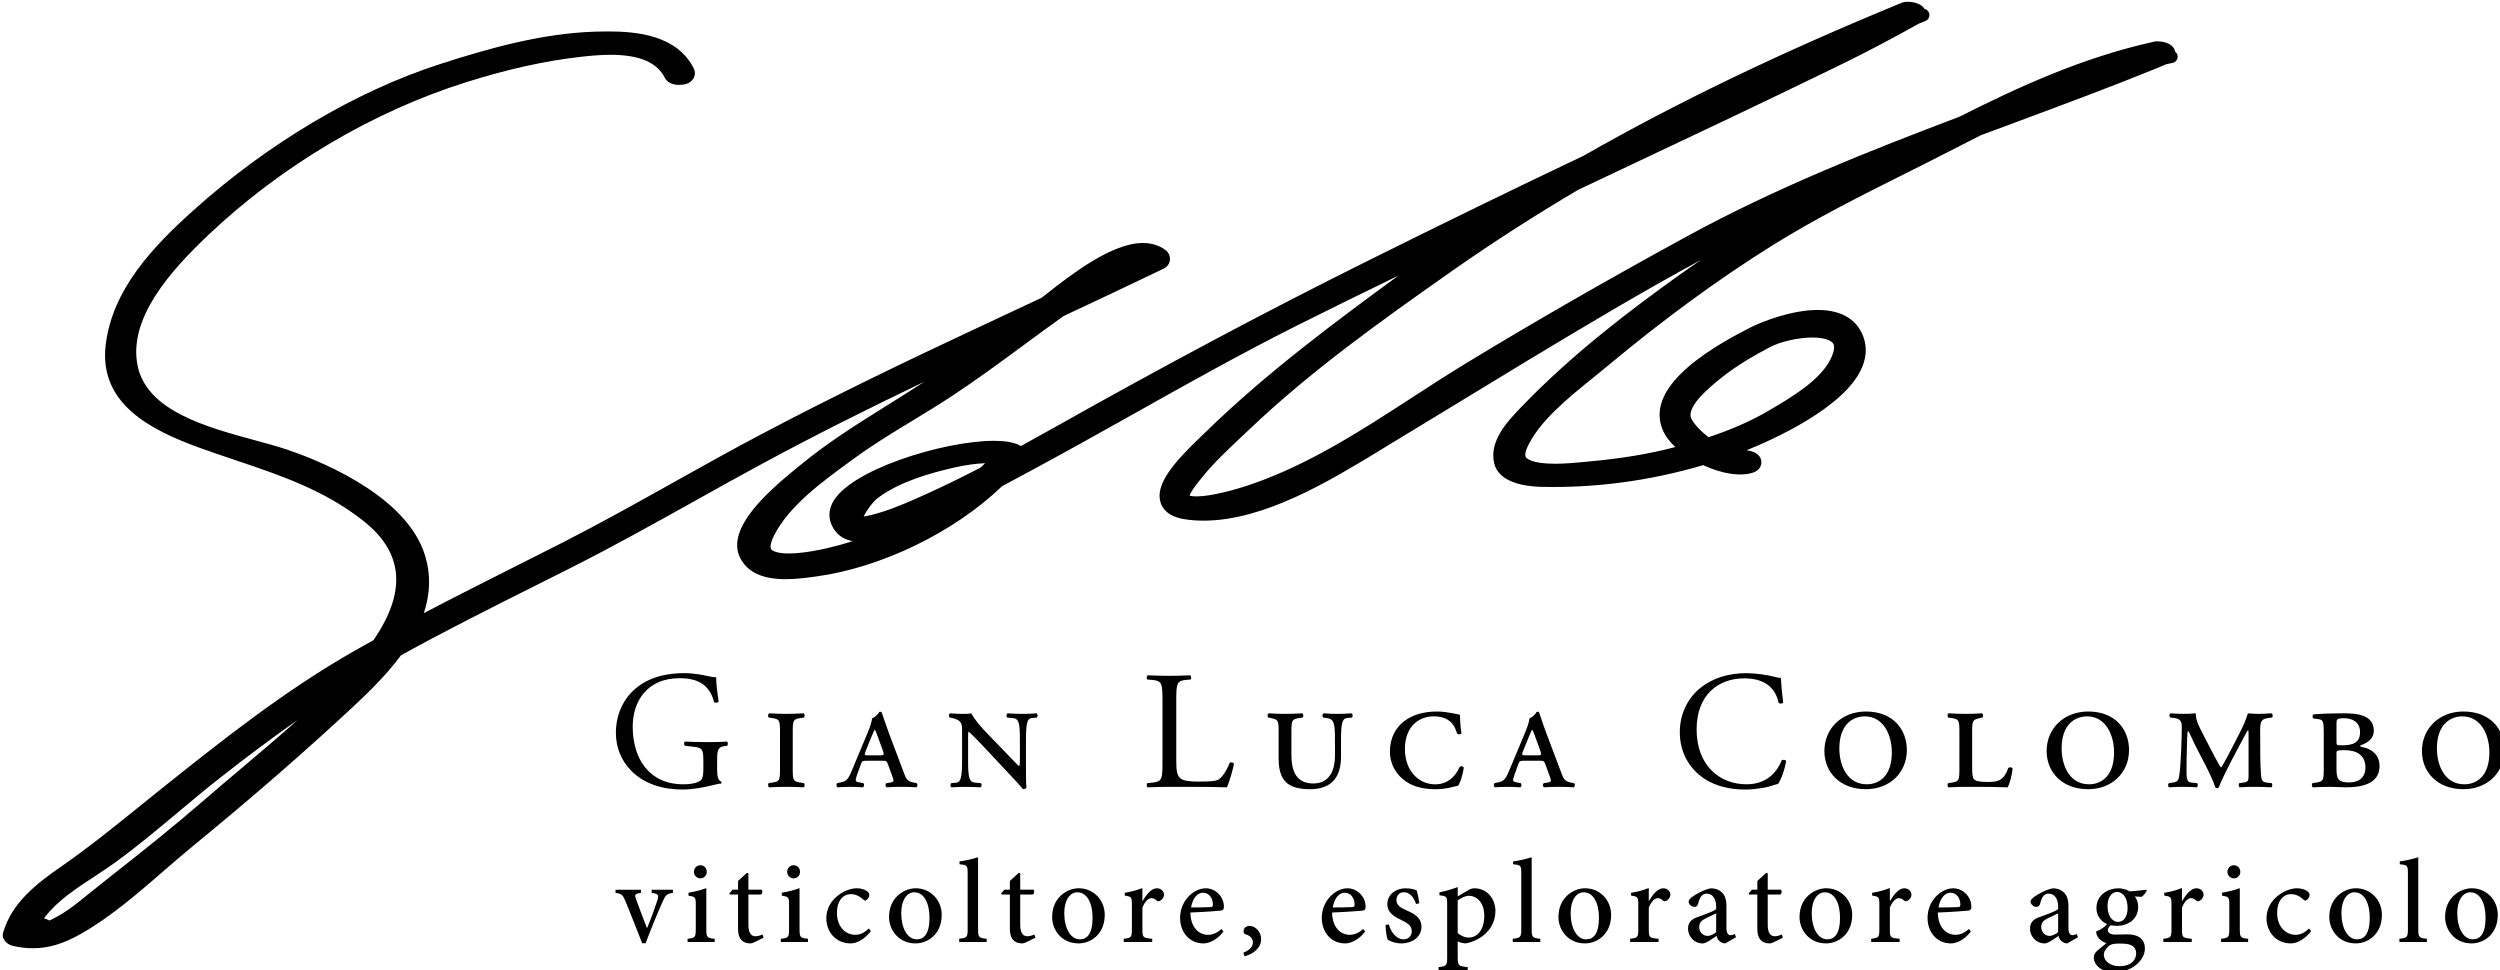 <?xml version="1.0" encoding="UTF-8" standalone="no"?>
<svg
   xmlns:dc="http://purl.org/dc/elements/1.1/"
   xmlns:cc="http://creativecommons.org/ns#"
   xmlns:rdf="http://www.w3.org/1999/02/22-rdf-syntax-ns#"
   xmlns:svg="http://www.w3.org/2000/svg"
   xmlns="http://www.w3.org/2000/svg"
   xmlns:sodipodi="http://sodipodi.sourceforge.net/DTD/sodipodi-0.dtd"
   xmlns:inkscape="http://www.inkscape.org/namespaces/inkscape"
   width="70.283mm"
   height="27.27mm"
   viewBox="0 0 70.283 27.27"
   version="1.1"
   id="svg1007"
   inkscape:version="1.0.1 (c497b03c, 2020-09-10)"
   sodipodi:docname="colombo-vino-def.svg">
  <defs
     id="defs1001" />
  <sodipodi:namedview
     id="base"
     pagecolor="#000000"
     bordercolor="#666666"
     borderopacity="1.0"
     inkscape:pageopacity="0.0"
     inkscape:pageshadow="2"
     inkscape:zoom="0.35"
     inkscape:cx="47.104253"
     inkscape:cy="131.53385"
     inkscape:document-units="mm"
     inkscape:current-layer="layer1"
     inkscape:document-rotation="0"
     showgrid="false"
     inkscape:window-width="1398"
     inkscape:window-height="943"
     inkscape:window-x="0"
     inkscape:window-y="23"
     inkscape:window-maximized="0" />
  <g
     inkscape:label="Livello 1"
     inkscape:groupmode="layer"
     id="layer1"
     transform="translate(-93.37,-113.365)">
    <g
       id="surface6127"
       transform="matrix(0.353,0,0,0.353,-29.247,33.506)">
      <path
         style="fill:#000000;fill-opacity:1;fill-rule:nonzero;stroke:none"
         d="m 404.469,287.527 c 0,0.535 0.082,0.859 0.324,0.949 0.039,0.043 0.039,0.121 -0.016,0.164 -0.16,0 -0.402,0.051 -0.656,0.121 -0.711,0.188 -1.676,0.348 -2.398,0.348 -1.594,0 -3.051,-0.445 -4.086,-1.488 -0.801,-0.805 -1.23,-1.859 -1.23,-3.039 0,-1.141 0.375,-2.293 1.207,-3.176 0.895,-0.938 2.223,-1.566 4.242,-1.566 0.766,0 1.477,0.148 1.703,0.199 0.254,0.055 0.668,0.148 0.832,0.121 0,0.445 0.078,1.141 0.199,1.941 -0.039,0.109 -0.281,0.121 -0.363,0.043 -0.375,-1.449 -1.379,-1.902 -2.746,-1.902 -2.598,0 -3.734,1.848 -3.734,3.855 0,2.574 1.324,4.594 4.02,4.594 0.828,0 1.324,-0.172 1.473,-0.402 0.066,-0.094 0.133,-0.332 0.133,-0.762 v -0.535 c 0,-1.125 -0.039,-1.207 -0.871,-1.301 l -0.59,-0.066 c -0.105,-0.055 -0.094,-0.293 0,-0.336 0.391,0.027 1.125,0.043 1.918,0.043 0.52,0 0.977,-0.016 1.418,-0.043 0.094,0.055 0.105,0.254 0.012,0.336 l -0.211,0.027 c -0.562,0.066 -0.578,0.441 -0.578,1.125 z m 0,0"
         id="path842" />
      <path
         style="fill:#000000;fill-opacity:1;fill-rule:nonzero;stroke:none"
         d="m 409.477,284.488 c 0,-0.926 -0.055,-0.98 -0.633,-1.074 l -0.254,-0.039 c -0.094,-0.066 -0.078,-0.293 0.027,-0.336 0.523,0.027 0.938,0.043 1.367,0.043 0.43,0 0.844,-0.016 1.367,-0.043 0.105,0.043 0.117,0.27 0.027,0.336 l -0.258,0.039 c -0.574,0.094 -0.629,0.148 -0.629,1.074 v 3 c 0,0.922 0.055,0.977 0.629,1.07 l 0.258,0.039 c 0.09,0.066 0.078,0.297 -0.027,0.336 -0.512,-0.027 -0.953,-0.039 -1.367,-0.039 -0.43,0 -0.844,0.012 -1.367,0.039 -0.105,-0.039 -0.121,-0.27 -0.027,-0.336 l 0.254,-0.039 c 0.578,-0.094 0.633,-0.148 0.633,-1.07 z m 0,0"
         id="path844" />
      <path
         style="fill:#000000;fill-opacity:1;fill-rule:nonzero;stroke:none"
         d="m 417.414,286.387 c 0.348,0 0.391,-0.023 0.242,-0.414 l -0.414,-1.137 c -0.109,-0.309 -0.16,-0.414 -0.203,-0.484 h -0.027 c -0.039,0.055 -0.09,0.176 -0.211,0.457 L 416.316,286 c -0.148,0.363 -0.121,0.387 0.176,0.387 z m -1.055,0.43 c -0.309,0 -0.352,0.016 -0.457,0.32 l -0.309,0.859 c -0.148,0.43 -0.105,0.48 0.148,0.535 l 0.363,0.066 c 0.105,0.066 0.09,0.309 -0.043,0.336 -0.332,-0.027 -0.684,-0.039 -1.059,-0.039 -0.375,0 -0.695,0.023 -0.938,0.039 -0.117,-0.055 -0.117,-0.27 -0.027,-0.336 l 0.309,-0.066 c 0.414,-0.094 0.562,-0.242 0.832,-0.883 l 1.285,-3.082 c 0.227,-0.551 0.32,-0.871 0.348,-1.125 0.242,-0.094 0.496,-0.348 0.562,-0.508 0.109,-0.043 0.188,-0.016 0.215,0.066 0.055,0.133 0.27,0.832 0.574,1.648 l 1.207,3.199 c 0.16,0.441 0.281,0.617 0.762,0.711 l 0.215,0.039 c 0.121,0.066 0.094,0.309 -0.039,0.336 -0.348,-0.027 -0.656,-0.039 -1.113,-0.039 -0.48,0 -0.867,0.012 -1.203,0.039 -0.133,-0.039 -0.148,-0.281 -0.027,-0.336 l 0.27,-0.039 c 0.348,-0.055 0.332,-0.133 0.172,-0.547 l -0.32,-0.875 c -0.109,-0.305 -0.148,-0.32 -0.457,-0.32 z m 0,0"
         id="path846" />
      <path
         style="fill:#000000;fill-opacity:1;fill-rule:nonzero;stroke:none"
         d="m 428.582,285.145 c 0,-1.34 -0.082,-1.691 -0.574,-1.73 l -0.43,-0.039 c -0.094,-0.078 -0.082,-0.266 0.027,-0.336 0.496,0.027 0.805,0.043 1.191,0.043 0.391,0 0.684,-0.016 1.113,-0.043 0.105,0.07 0.105,0.27 0.012,0.336 l -0.402,0.039 c -0.348,0.039 -0.453,0.402 -0.453,1.73 v 2.25 c 0,0.266 0,1.352 0.039,1.555 -0.039,0.078 -0.16,0.145 -0.281,0.117 -0.148,-0.188 -0.414,-0.469 -1.246,-1.363 l -2.035,-2.172 c -0.512,-0.535 -0.855,-0.883 -1.031,-1.031 -0.055,0 -0.055,0.148 -0.055,0.562 v 1.77 c 0,1.336 0.082,1.688 0.574,1.727 l 0.43,0.039 c 0.109,0.082 0.082,0.27 -0.023,0.336 -0.496,-0.027 -0.805,-0.039 -1.195,-0.039 -0.387,0 -0.641,0.012 -1.109,0.039 -0.109,-0.055 -0.109,-0.27 -0.016,-0.336 l 0.402,-0.039 c 0.348,-0.039 0.457,-0.402 0.457,-1.727 v -2.398 c 0,-0.441 -0.016,-0.629 -0.281,-0.828 -0.109,-0.082 -0.363,-0.164 -0.496,-0.191 l -0.203,-0.039 c -0.094,-0.078 -0.094,-0.281 0.027,-0.336 0.512,0.043 0.871,0.043 1.152,0.043 0.188,0 0.375,-0.016 0.535,-0.043 0.27,0.512 0.766,1.086 1.312,1.648 l 1.262,1.301 c 0.293,0.293 1.07,1.137 1.215,1.246 0.082,-0.031 0.082,-0.215 0.082,-0.539 z m 0,0"
         id="path848" />
      <path
         style="fill:#000000;fill-opacity:1;fill-rule:nonzero;stroke:none"
         d="m 439.938,282.062 c 0,-1.406 -0.027,-1.621 -0.871,-1.688 l -0.336,-0.027 c -0.082,-0.051 -0.051,-0.293 0.027,-0.336 0.75,0.027 1.203,0.043 1.742,0.043 0.52,0 0.977,-0.016 1.645,-0.043 0.082,0.043 0.109,0.285 0.027,0.336 l -0.32,0.027 c -0.789,0.066 -0.816,0.281 -0.816,1.688 v 4.66 c 0,0.844 0.039,1.195 0.281,1.449 0.145,0.145 0.402,0.305 1.461,0.305 1.137,0 1.418,-0.051 1.633,-0.172 0.27,-0.16 0.613,-0.645 0.883,-1.328 0.082,-0.066 0.336,-0.012 0.336,0.082 0,0.148 -0.375,1.516 -0.562,1.875 -0.684,-0.027 -1.957,-0.039 -3.336,-0.039 H 440.5 c -0.562,0 -0.992,0.012 -1.742,0.039 -0.078,-0.039 -0.109,-0.254 -0.027,-0.336 l 0.402,-0.039 c 0.777,-0.082 0.805,-0.27 0.805,-1.676 z m 0,0"
         id="path850" />
      <path
         style="fill:#000000;fill-opacity:1;fill-rule:nonzero;stroke:none"
         d="m 449.188,284.488 c 0,-0.926 -0.062,-0.953 -0.629,-1.074 l -0.188,-0.039 c -0.094,-0.066 -0.078,-0.293 0.027,-0.336 0.457,0.027 0.871,0.043 1.301,0.043 0.43,0 0.844,-0.016 1.367,-0.043 0.105,0.043 0.121,0.27 0.023,0.336 l -0.254,0.039 c -0.574,0.094 -0.629,0.148 -0.629,1.074 v 1.887 c 0,1.34 0.441,2.25 1.742,2.25 1.203,0 1.727,-0.91 1.727,-2.238 v -1.242 c 0,-1.34 -0.078,-1.648 -0.656,-1.73 l -0.281,-0.039 c -0.094,-0.078 -0.082,-0.266 0.027,-0.336 0.43,0.027 0.738,0.043 1.125,0.043 0.387,0 0.684,-0.016 1.113,-0.043 0.105,0.07 0.105,0.27 0.012,0.336 l -0.402,0.039 c -0.348,0.043 -0.457,0.402 -0.457,1.73 v 1.324 c 0,1.715 -0.789,2.613 -2.488,2.613 -0.859,0 -1.5,-0.176 -1.902,-0.562 -0.402,-0.402 -0.578,-1.02 -0.578,-1.891 z m 0,0"
         id="path852" />
      <path
         style="fill:#000000;fill-opacity:1;fill-rule:nonzero;stroke:none"
         d="m 463.625,283.148 c 0,0.281 0.039,0.938 0.121,1.473 -0.055,0.109 -0.258,0.133 -0.348,0.027 -0.203,-0.738 -0.66,-1.367 -1.863,-1.367 -1.152,0 -2.289,0.777 -2.289,2.598 0,1.797 1.148,2.816 2.41,2.816 1.258,0 1.781,-1.008 1.93,-1.355 0.062,-0.121 0.277,-0.121 0.344,0.016 -0.066,0.586 -0.281,1.203 -0.441,1.445 -0.387,0.066 -0.883,0.281 -1.805,0.281 -0.844,0 -1.676,-0.148 -2.359,-0.617 -0.723,-0.496 -1.273,-1.312 -1.273,-2.383 0,-1.086 0.457,-1.891 1.125,-2.41 0.656,-0.512 1.582,-0.777 2.613,-0.777 0.871,0 1.727,0.254 1.836,0.254"
         id="path854" />
      <path
         style="fill:#000000;fill-opacity:1;fill-rule:nonzero;stroke:none"
         d="m 469.77,286.387 c 0.348,0 0.387,-0.023 0.242,-0.414 l -0.414,-1.137 c -0.109,-0.309 -0.164,-0.414 -0.203,-0.484 h -0.027 c -0.039,0.055 -0.09,0.176 -0.211,0.457 L 468.672,286 c -0.145,0.363 -0.121,0.387 0.176,0.387 z m -1.059,0.43 c -0.305,0 -0.348,0.016 -0.453,0.32 l -0.309,0.859 c -0.148,0.43 -0.109,0.48 0.148,0.535 l 0.359,0.066 c 0.109,0.066 0.094,0.309 -0.039,0.336 -0.336,-0.027 -0.684,-0.039 -1.059,-0.039 -0.375,0 -0.695,0.023 -0.938,0.039 -0.121,-0.055 -0.121,-0.27 -0.027,-0.336 l 0.309,-0.066 c 0.414,-0.094 0.562,-0.242 0.828,-0.883 l 1.289,-3.082 c 0.227,-0.551 0.32,-0.871 0.348,-1.125 0.238,-0.094 0.496,-0.348 0.562,-0.508 0.105,-0.043 0.188,-0.016 0.215,0.066 0.055,0.133 0.266,0.832 0.574,1.648 l 1.207,3.199 c 0.16,0.441 0.281,0.617 0.762,0.711 l 0.215,0.039 c 0.121,0.066 0.094,0.309 -0.039,0.336 -0.348,-0.027 -0.656,-0.039 -1.113,-0.039 -0.48,0 -0.871,0.012 -1.207,0.039 -0.133,-0.039 -0.145,-0.281 -0.023,-0.336 l 0.266,-0.039 c 0.352,-0.055 0.336,-0.133 0.176,-0.547 l -0.32,-0.875 c -0.109,-0.305 -0.148,-0.32 -0.457,-0.32 z m 0,0"
         id="path856" />
      <path
         style="fill:#000000;fill-opacity:1;fill-rule:nonzero;stroke:none"
         d="m 482.824,280.977 c 0.977,-0.762 2.223,-1.137 3.617,-1.137 0.723,0 1.742,0.148 2.371,0.32 0.16,0.039 0.254,0.066 0.375,0.055 0.012,0.309 0.078,1.152 0.188,1.969 -0.066,0.094 -0.27,0.105 -0.363,0.027 -0.199,-0.91 -0.805,-1.957 -2.746,-1.957 -2.047,0 -3.789,1.301 -3.789,4.07 0,2.816 1.781,4.367 3.977,4.367 1.73,0 2.492,-1.125 2.801,-1.914 0.094,-0.066 0.293,-0.039 0.348,0.051 -0.094,0.699 -0.441,1.582 -0.645,1.836 -0.156,0.027 -0.32,0.082 -0.469,0.137 -0.293,0.105 -1.258,0.309 -2.113,0.309 -1.207,0 -2.359,-0.242 -3.336,-0.898 -1.07,-0.738 -1.902,-1.957 -1.902,-3.684 0,-1.488 0.672,-2.758 1.688,-3.551"
         id="path858" />
      <path
         style="fill:#000000;fill-opacity:1;fill-rule:nonzero;stroke:none"
         d="m 493.844,285.828 c 0,1.379 0.629,2.863 2.184,2.863 1.02,0 1.996,-0.695 1.996,-2.531 0,-1.434 -0.684,-2.879 -2.156,-2.879 -0.965,0 -2.023,0.656 -2.023,2.547 m 5.375,0.133 c 0,1.809 -1.371,3.121 -3.258,3.121 -2.078,0 -3.309,-1.355 -3.309,-3.043 0,-1.781 1.367,-3.145 3.309,-3.145 2.156,0 3.258,1.43 3.258,3.066"
         id="path860" />
      <path
         style="fill:#000000;fill-opacity:1;fill-rule:nonzero;stroke:none"
         d="m 503.406,284.488 c 0,-0.926 -0.055,-0.98 -0.629,-1.074 l -0.254,-0.039 c -0.094,-0.066 -0.082,-0.293 0.023,-0.336 0.523,0.027 0.938,0.043 1.367,0.043 0.43,0 0.844,-0.016 1.285,-0.043 0.109,0.043 0.121,0.27 0.027,0.336 l -0.172,0.039 c -0.562,0.137 -0.633,0.148 -0.633,1.074 v 2.879 c 0,0.414 0.027,0.789 0.148,0.922 0.121,0.121 0.336,0.215 1.031,0.215 0.816,0 1.312,-0.039 1.703,-1.109 0.094,-0.094 0.305,-0.07 0.344,0.051 -0.066,0.562 -0.25,1.234 -0.398,1.488 -0.844,-0.027 -1.555,-0.039 -2.238,-0.039 h -1.098 c -0.43,0 -0.844,0.012 -1.367,0.039 -0.105,-0.039 -0.117,-0.27 -0.023,-0.336 l 0.254,-0.039 c 0.574,-0.094 0.629,-0.148 0.629,-1.07 z m 0,0"
         id="path862" />
      <path
         style="fill:#000000;fill-opacity:1;fill-rule:nonzero;stroke:none"
         d="m 511.547,285.828 c 0,1.379 0.629,2.863 2.18,2.863 1.02,0 1.996,-0.695 1.996,-2.531 0,-1.434 -0.684,-2.879 -2.152,-2.879 -0.969,0 -2.023,0.656 -2.023,2.547 m 5.367,0.133 c 0,1.809 -1.363,3.121 -3.254,3.121 -2.074,0 -3.309,-1.355 -3.309,-3.043 0,-1.781 1.367,-3.145 3.309,-3.145 2.16,0 3.254,1.43 3.254,3.066"
         id="path864" />
      <path
         style="fill:#000000;fill-opacity:1;fill-rule:nonzero;stroke:none"
         d="m 523.758,286.535 c 0.094,0.176 0.426,0.777 0.48,0.82 0.055,-0.031 0.297,-0.457 0.551,-0.938 l 0.668,-1.289 c 0.645,-1.23 0.711,-1.457 0.926,-2.09 0.293,0.027 0.562,0.043 0.777,0.043 0.32,0 0.711,-0.016 1.098,-0.043 0.121,0.043 0.133,0.27 0.039,0.336 l -0.293,0.039 c -0.617,0.082 -0.645,0.336 -0.645,1.125 0,1.422 0,2.559 0.066,3.363 0.027,0.297 0.027,0.617 0.445,0.656 l 0.387,0.039 c 0.094,0.055 0.094,0.281 -0.012,0.336 -0.484,-0.027 -1.004,-0.039 -1.34,-0.039 -0.391,0 -0.805,0.012 -1.18,0.039 -0.094,-0.066 -0.105,-0.281 -0.016,-0.336 l 0.297,-0.039 c 0.43,-0.055 0.43,-0.16 0.43,-0.695 v -3.094 c 0,-0.16 0,-0.363 -0.043,-0.391 -0.039,0 -0.387,0.668 -0.574,1.02 l -0.816,1.539 c -0.105,0.203 -0.805,1.594 -0.953,2.023 -0.066,0.055 -0.172,0.055 -0.254,0 -0.145,-0.48 -0.559,-1.34 -0.789,-1.781 l -0.871,-1.688 c -0.148,-0.293 -0.43,-1.004 -0.535,-1.047 -0.055,0.07 -0.066,0.965 -0.078,1.34 -0.016,0.535 -0.031,1.098 -0.031,1.754 0,0.684 0.016,0.98 0.391,1.02 l 0.441,0.039 c 0.094,0.055 0.082,0.281 -0.012,0.336 -0.352,-0.027 -0.738,-0.039 -1.098,-0.039 -0.297,0 -0.699,0.012 -1.113,0.039 -0.094,-0.055 -0.105,-0.27 0,-0.336 l 0.281,-0.039 c 0.441,-0.066 0.484,-0.199 0.547,-0.668 0.109,-0.727 0.188,-2.883 0.188,-3.789 0,-0.43 -0.145,-0.633 -0.602,-0.688 l -0.32,-0.039 c -0.082,-0.066 -0.094,-0.281 0.027,-0.336 0.359,0.027 0.668,0.043 1.031,0.043 0.27,0 0.547,0 0.977,-0.043 0,0.59 0.242,1.02 0.699,1.902 z m 0,0"
         id="path866" />
      <path
         style="fill:#000000;fill-opacity:1;fill-rule:nonzero;stroke:none"
         d="m 533.438,287.5 c 0,0.805 0.176,1.043 1.008,1.043 0.668,0 1.297,-0.305 1.297,-1.188 0,-1.059 -0.805,-1.383 -1.676,-1.383 -0.602,0 -0.629,0.055 -0.629,0.227 z m 0,-2.145 c 0,0.215 0.027,0.23 0.457,0.23 0.844,0 1.418,-0.199 1.418,-1.047 0,-0.801 -0.602,-1.109 -1.285,-1.109 -0.562,0 -0.59,0.121 -0.59,0.359 z m -1.016,-0.707 c 0,-0.871 -0.016,-1.086 -0.391,-1.141 l -0.414,-0.055 c -0.121,-0.039 -0.109,-0.293 0.012,-0.332 0.672,-0.055 1.461,-0.082 2.238,-0.082 0.656,0 1.207,0.016 1.699,0.203 0.484,0.172 0.844,0.547 0.844,1.18 0,0.574 -0.387,0.934 -1.07,1.176 -0.055,0.094 0.039,0.109 0.336,0.176 0.48,0.105 1.191,0.535 1.191,1.461 0,0.723 -0.359,1.137 -0.883,1.391 -0.508,0.242 -1.191,0.309 -1.824,0.309 -0.266,0 -0.707,-0.039 -1.191,-0.039 -0.426,0 -0.883,0.012 -1.406,0.039 -0.105,-0.039 -0.121,-0.27 -0.027,-0.336 l 0.258,-0.039 c 0.574,-0.094 0.629,-0.148 0.629,-1.07 z m 0,0"
         id="path868" />
      <path
         style="fill:#000000;fill-opacity:1;fill-rule:nonzero;stroke:none"
         d="m 541.434,285.828 c 0,1.379 0.629,2.863 2.184,2.863 1.016,0 1.996,-0.695 1.996,-2.531 0,-1.434 -0.684,-2.879 -2.156,-2.879 -0.965,0 -2.023,0.656 -2.023,2.547 m 5.371,0.133 c 0,1.809 -1.367,3.121 -3.258,3.121 -2.074,0 -3.305,-1.355 -3.305,-3.043 0,-1.781 1.363,-3.145 3.305,-3.145 2.16,0 3.258,1.43 3.258,3.066"
         id="path870" />
      <path
         style="fill:#000000;fill-opacity:1;fill-rule:nonzero;stroke:none"
         d="m 491.691,253.109 c 1.008,0 1.52,0.25 1.664,0.484 0.148,0.238 0.066,0.691 -0.227,1.273 -0.855,1.68 -3.121,3.016 -4.859,4.039 -1.387,0.82 -2.973,1.52 -4.84,2.145 -0.887,-0.684 -1.363,-1.344 -1.422,-1.613 -0.211,-0.969 1.594,-2.434 2.277,-2.988 l 0.102,-0.082 c 1.293,-1.051 2.781,-1.883 3.93,-2.492 0.844,-0.441 2.262,-0.766 3.375,-0.766 m -140.684,46.07 c 0.984,-1.254 2.457,-2.219 3.879,-3.148 0.562,-0.371 1.145,-0.754 1.684,-1.145 1.715,-1.246 3.375,-2.637 4.984,-3.984 1.07,-0.895 2.176,-1.824 3.281,-2.691 2.238,-1.758 4.285,-3.285 6.219,-4.641 -1.477,1.32 -2.992,2.602 -4.484,3.859 -0.988,0.836 -1.977,1.672 -2.949,2.512 -2.449,2.125 -4.922,4.09 -7.016,5.734 -0.633,0.496 -1.258,1 -1.883,1.5 l -1.289,1.031 c -0.656,0.52 -1.352,0.957 -2.121,1.332 l -0.453,-0.18 c 0.047,-0.062 0.098,-0.121 0.148,-0.18 m 66.285,-33.309 c 1.75,-1.297 4.152,-1.965 6.051,-2.402 0.887,-0.203 1.699,-0.316 2.469,-0.348 -0.098,0.102 -0.223,0.219 -0.367,0.355 -1.906,0.984 -3.641,1.816 -5.289,2.535 -1.152,0.504 -2.496,1.062 -3.871,1.336 -0.055,0.012 -0.105,0.019 -0.145,0.023 0.195,-0.441 0.734,-1.191 1.152,-1.5 m 103.289,-35.531 c 0,0 0,-0.004 0,-0.004 -0.156,-0.789 -1.273,-0.812 -1.398,-0.812 -0.047,0 -0.09,0 -0.129,0.004 -0.07,0 -0.137,0.012 -0.207,0.039 -5.621,1.238 -10.766,3.605 -15.441,5.961 -7.074,2.684 -14.586,5.633 -21.781,9.57 -6.43,3.516 -12.152,6.805 -17.488,10.051 -1.465,0.891 -2.926,1.84 -4.352,2.766 -4.004,2.598 -8.141,5.281 -12.727,6.871 -1.305,0.453 -3.242,0.98 -4.406,0.98 -0.305,0 -0.477,-0.035 -0.562,-0.062 0.055,-0.156 0.242,-0.523 0.84,-1.254 l 0.125,-0.152 c 0.922,-1.164 2.062,-2.23 3.172,-3.273 l 0.691,-0.652 c 4.762,-4.523 10.145,-8.398 16.18,-12.629 3.141,-2.203 6.5,-4.363 9.953,-6.398 l 2.785,-1.316 c 5.852,-2.762 11.906,-5.617 17.848,-8.512 2.145,-1.043 4.344,-2.195 6.48,-3.398 l 0.547,-0.223 c 0.191,-0.078 0.312,-0.27 0.309,-0.477 -0.004,-0.207 -0.137,-0.391 -0.336,-0.461 l -0.07,-0.023 c -0.305,-0.531 -1.16,-0.562 -1.344,-0.562 -0.137,0 -0.25,0.012 -0.352,0.047 -0.051,0.008 -0.098,0.027 -0.145,0.051 -9.555,3.922 -17.844,7.906 -25.297,12.164 -5.395,2.562 -11.066,5.324 -17.348,8.449 -7.879,3.922 -15.977,8.227 -24.75,13.164 -0.902,0.504 -1.809,1.012 -2.715,1.508 -0.039,-0.019 -0.078,-0.043 -0.117,-0.062 -0.473,-0.242 -1.141,-0.355 -2.039,-0.355 -3.973,0 -11.641,2.34 -12.887,5.008 -0.363,0.777 -0.246,1.578 0.324,2.258 0.32,0.383 0.762,0.625 1.32,0.723 -1.395,0.449 -3.547,0.984 -5.078,0.984 -0.891,0 -1.32,-0.188 -1.418,-0.348 -0.039,-0.066 -0.145,-0.344 0.254,-1.121 1.191,-2.336 3.863,-4.285 6.016,-5.848 l 0.363,-0.266 c 1.48,-1.082 3.078,-2.055 4.652,-3.008 1.047,-0.637 2.133,-1.297 3.184,-1.992 1.91,-1.262 3.766,-2.629 5.555,-3.945 1.109,-0.816 2.215,-1.629 3.262,-2.379 2.559,-1.199 5.293,-2.484 7.984,-3.781 0.281,-0.137 0.461,-0.395 0.492,-0.691 0.027,-0.309 -0.105,-0.602 -0.363,-0.793 -0.5,-0.367 -1.102,-0.555 -1.793,-0.555 -2.484,0 -5.711,2.52 -7.637,4.027 l -0.43,0.336 -5.82,2.727 c -4.586,2.152 -10.613,5.027 -16.574,8.18 -2.316,1.223 -4.637,2.52 -6.949,3.812 -2.91,1.629 -5.918,3.309 -8.938,4.844 -1.184,0.602 -2.367,1.199 -3.559,1.797 -2.418,1.219 -4.902,2.469 -7.359,3.754 0.582,-1.75 0.559,-3.453 -0.074,-5.078 -1.797,-4.621 -8.758,-7.258 -10.852,-7.957 -0.762,-0.254 -1.633,-0.492 -2.574,-0.746 -3.812,-1.039 -8.562,-2.328 -9.293,-5.926 -0.762,-3.754 2.59,-7.516 5.598,-10.375 5.793,-5.508 13.086,-9.84 20.531,-12.188 3.305,-1.043 6.293,-1.707 9.137,-2.031 0.66,-0.074 1.527,-0.164 2.398,-0.164 2.289,0 3.703,0.598 4.32,1.824 0.188,0.371 0.598,0.574 1.156,0.574 0.305,0 0.852,-0.062 1.117,-0.496 0.156,-0.25 0.168,-0.559 0.031,-0.824 -1.324,-2.637 -4.52,-2.938 -6.809,-2.938 -0.359,0 -0.711,0.008 -1.043,0.016 -4.262,0.137 -8.477,1.332 -12.398,2.598 -6.676,2.164 -13.617,6.277 -19.539,11.586 -3.336,2.988 -6.496,6.355 -7.035,10.723 -0.578,4.668 3.457,6.785 7.48,8.238 0.953,0.344 1.902,0.664 2.84,0.98 3.66,1.234 7.117,2.398 10.223,4.859 3.176,2.516 3.43,5.617 0.777,9.48 -0.477,0.262 -0.953,0.531 -1.43,0.801 -5.672,3.219 -10.738,7.262 -15.637,11.172 -0.562,0.449 -1.121,0.902 -1.742,1.406 -1.945,1.57 -3.957,3.191 -6.047,4.641 -1.969,1.359 -3.945,2.887 -4.641,5.277 l -0.023,0.16 c -0.016,0.113 0.004,0.23 0.062,0.324 l 0.059,0.094 c 0.203,0.348 0.602,0.457 0.715,0.48 0.543,0.121 1.055,0.18 1.562,0.18 1.258,0 2.449,-0.359 3.863,-1.168 2.324,-1.324 4.469,-3.184 6.543,-4.98 0.762,-0.66 1.52,-1.316 2.266,-1.93 4.812,-3.945 9.027,-7.609 12.883,-11.207 1.227,-1.141 2.629,-2.516 3.762,-4.047 3.516,-1.945 7.172,-3.777 10.734,-5.562 l 2.875,-1.445 c 3.285,-1.656 6.539,-3.473 9.75,-5.262 1.77,-0.988 3.539,-1.977 5.324,-2.941 4.141,-2.242 8.336,-4.34 12.996,-6.578 -0.996,0.656 -2.02,1.293 -3.023,1.922 -2.332,1.457 -4.742,2.961 -6.938,4.789 l -0.246,0.199 c -1.867,1.539 -5.762,4.734 -4.43,7.184 0.594,1.102 1.77,1.633 3.59,1.633 0.793,0 1.555,-0.098 2.168,-0.18 l 0.129,-0.016 c 5.234,-0.68 11.094,-3.508 14.941,-7.211 0.539,-0.285 1.078,-0.574 1.613,-0.863 l 0.547,-0.297 c 2.797,-1.5 5.672,-3.113 8.258,-4.562 4.234,-2.379 8.609,-4.832 13.039,-7.055 2.531,-1.266 5.18,-2.574 8.113,-3.996 -4.938,3.617 -10.473,7.703 -15.359,12.461 l -0.305,0.293 c -2.297,2.18 -3.734,3.918 -3.285,5.328 0.16,0.504 0.633,1.141 1.988,1.336 0.461,0.07 0.949,0.102 1.441,0.102 4.809,0 10.012,-3.156 13.816,-5.461 l 0.359,-0.223 c 1.645,-0.992 3.281,-1.992 4.918,-2.988 l 0.293,-0.18 c 4.328,-2.637 8.801,-5.363 13.289,-7.996 2.438,-1.426 4.746,-2.734 6.965,-3.934 -0.594,0.402 -1.184,0.812 -1.777,1.234 -3.719,2.656 -8.52,6.266 -12.645,10.582 -1,1.047 -2.512,2.629 -2.074,4.41 0.375,1.539 2.473,1.828 3.691,1.863 4.301,0.109 8.66,-0.465 12.949,-1.727 1.516,0.703 2.996,0.926 3.988,0.586 0.555,-0.188 0.691,-0.625 0.637,-0.941 -0.102,-0.617 -0.789,-0.785 -1.176,-0.828 2.027,-0.816 7.91,-3.414 9.227,-6.656 0.375,-0.926 0.363,-1.828 -0.043,-2.68 -0.398,-0.84 -1.332,-1.84 -3.508,-1.84 -2.055,0 -4.402,0.91 -5.352,1.391 -5.785,2.914 -8.121,5.699 -6.949,8.27 0.188,0.418 0.516,0.844 0.961,1.254 -0.051,0.012 -0.102,0.027 -0.152,0.039 -1.996,0.523 -4.211,0.887 -6.77,1.117 l -0.344,0.035 c -0.621,0.059 -1.477,0.141 -2.312,0.141 -1.898,0 -2.273,-0.434 -2.328,-0.52 -0.09,-0.141 -0.051,-0.426 0.109,-0.781 0.941,-2.07 3.234,-3.922 5.262,-5.559 0.387,-0.309 0.758,-0.609 1.105,-0.902 4.488,-3.742 8.781,-6.883 13.117,-9.602 3.438,-2.148 7.121,-3.996 10.688,-5.777 l 0.094,-0.047 c 1.254,-0.629 2.508,-1.258 3.75,-1.898 0.715,-0.367 1.434,-0.734 2.102,-1.074 l 3.008,-1.117 c 3.621,-1.348 7.367,-2.738 11.016,-4.223 l 0.723,-0.309 0.543,-0.117 c 0.203,-0.043 0.355,-0.211 0.391,-0.414 0.027,-0.188 -0.055,-0.375 -0.207,-0.484"
         id="path872" />
      <path
         style="fill:#000000;fill-opacity:1;fill-rule:nonzero;stroke:none"
         d="m 400.949,297.34 c -0.492,0.066 -0.578,0.164 -0.824,0.707 -0.324,0.719 -0.82,1.891 -1.352,3.305 H 398.5 c -0.441,-1.148 -0.875,-2.23 -1.324,-3.336 -0.219,-0.523 -0.293,-0.598 -0.797,-0.676 v -0.254 h 2.023 v 0.254 c -0.504,0.066 -0.523,0.145 -0.379,0.535 0.238,0.664 0.617,1.652 0.863,2.281 0.305,-0.723 0.617,-1.586 0.82,-2.207 0.141,-0.438 0.082,-0.543 -0.449,-0.609 v -0.254 h 1.691 z m 0,0"
         id="path874" />
      <path
         style="fill:#000000;fill-opacity:1;fill-rule:nonzero;stroke:none"
         d="m 402.621,295.668 c 0,-0.305 0.234,-0.531 0.52,-0.531 0.277,0 0.504,0.227 0.504,0.531 0,0.277 -0.227,0.516 -0.512,0.516 -0.277,0 -0.512,-0.238 -0.512,-0.516 m -0.504,5.582 v -0.258 c 0.59,-0.055 0.652,-0.113 0.652,-0.762 v -1.949 c 0,-0.598 -0.035,-0.633 -0.578,-0.719 v -0.238 c 0.496,-0.078 0.98,-0.203 1.418,-0.363 v 3.27 c 0,0.648 0.055,0.707 0.664,0.762 V 301.25 Z m 0,0"
         id="path876" />
      <path
         style="fill:#000000;fill-opacity:1;fill-rule:nonzero;stroke:none"
         d="m 407.504,301.238 c -0.16,0.086 -0.305,0.125 -0.391,0.125 -0.625,0 -0.977,-0.371 -0.977,-1.141 v -2.75 h -0.648 l -0.039,-0.102 0.258,-0.285 h 0.43 v -0.695 l 0.703,-0.645 0.121,0.027 v 1.312 h 1.059 c 0.094,0.094 0.062,0.312 -0.059,0.387 h -1 v 2.426 c 0,0.762 0.324,0.895 0.562,0.895 0.219,0 0.426,-0.074 0.559,-0.145 l 0.086,0.258 z m 0,0"
         id="path878" />
      <path
         style="fill:#000000;fill-opacity:1;fill-rule:nonzero;stroke:none"
         d="m 410.047,295.668 c 0,-0.305 0.238,-0.531 0.523,-0.531 0.277,0 0.504,0.227 0.504,0.531 0,0.277 -0.227,0.516 -0.512,0.516 -0.277,0 -0.516,-0.238 -0.516,-0.516 m -0.504,5.582 v -0.258 c 0.59,-0.055 0.656,-0.113 0.656,-0.762 v -1.949 c 0,-0.598 -0.035,-0.633 -0.578,-0.719 v -0.238 c 0.492,-0.078 0.98,-0.203 1.414,-0.363 v 3.27 c 0,0.648 0.059,0.707 0.668,0.762 V 301.25 Z m 0,0"
         id="path880" />
      <path
         style="fill:#000000;fill-opacity:1;fill-rule:nonzero;stroke:none"
         d="m 416.719,300.383 c -0.426,0.562 -1.055,0.98 -1.613,0.98 -1.227,0 -1.941,-0.969 -1.941,-1.996 0,-0.723 0.332,-1.371 0.961,-1.844 0.512,-0.402 1.094,-0.551 1.465,-0.551 0.379,0 0.691,0.121 0.836,0.246 0.133,0.105 0.16,0.188 0.16,0.293 0,0.219 -0.219,0.438 -0.332,0.438 -0.055,0 -0.105,-0.027 -0.18,-0.105 -0.316,-0.285 -0.637,-0.406 -0.961,-0.406 -0.582,0 -1.102,0.492 -1.102,1.492 0,1.312 0.902,1.75 1.414,1.75 0.398,0 0.703,-0.113 1.121,-0.504 z m 0,0"
         id="path882" />
      <path
         style="fill:#000000;fill-opacity:1;fill-rule:nonzero;stroke:none"
         d="m 419.133,298.949 c 0,1.195 0.484,2.09 1.242,2.09 0.543,0 1.008,-0.398 1.008,-1.719 0,-1.152 -0.426,-2.027 -1.215,-2.027 -0.551,0 -1.035,0.57 -1.035,1.656 m 3.223,0.141 c 0,1.543 -1.113,2.273 -2.082,2.273 -1.34,0 -2.113,-1.055 -2.113,-2.102 0,-1.57 1.219,-2.289 2.121,-2.289 1.199,0 2.074,0.957 2.074,2.117"
         id="path884" />
      <path
         style="fill:#000000;fill-opacity:1;fill-rule:nonzero;stroke:none"
         d="m 423.746,301.25 v -0.258 c 0.602,-0.066 0.676,-0.113 0.676,-0.742 v -4.477 c 0,-0.629 -0.059,-0.656 -0.648,-0.711 v -0.23 c 0.504,-0.059 1.125,-0.219 1.477,-0.332 v 5.75 c 0,0.629 0.074,0.688 0.684,0.742 V 301.25 Z m 0,0"
         id="path886" />
      <path
         style="fill:#000000;fill-opacity:1;fill-rule:nonzero;stroke:none"
         d="m 429.152,301.238 c -0.16,0.086 -0.305,0.125 -0.391,0.125 -0.625,0 -0.977,-0.371 -0.977,-1.141 v -2.75 h -0.648 l -0.039,-0.102 0.258,-0.285 h 0.43 v -0.695 l 0.703,-0.645 0.121,0.027 v 1.312 h 1.059 c 0.094,0.094 0.066,0.312 -0.059,0.387 h -1 v 2.426 c 0,0.762 0.324,0.895 0.562,0.895 0.219,0 0.43,-0.074 0.562,-0.145 l 0.086,0.258 z m 0,0"
         id="path888" />
      <path
         style="fill:#000000;fill-opacity:1;fill-rule:nonzero;stroke:none"
         d="m 432.117,298.949 c 0,1.195 0.484,2.09 1.246,2.09 0.539,0 1.008,-0.398 1.008,-1.719 0,-1.152 -0.43,-2.027 -1.219,-2.027 -0.551,0 -1.035,0.57 -1.035,1.656 m 3.223,0.141 c 0,1.543 -1.113,2.273 -2.082,2.273 -1.34,0 -2.109,-1.055 -2.109,-2.102 0,-1.57 1.215,-2.289 2.117,-2.289 1.199,0 2.074,0.957 2.074,2.117"
         id="path890" />
      <path
         style="fill:#000000;fill-opacity:1;fill-rule:nonzero;stroke:none"
         d="m 438.359,297.977 c 0.293,-0.504 0.691,-1.004 1.133,-1.004 0.34,0 0.566,0.254 0.566,0.492 0,0.219 -0.133,0.418 -0.332,0.512 -0.113,0.051 -0.199,0.031 -0.258,-0.027 -0.141,-0.133 -0.254,-0.191 -0.418,-0.191 -0.227,0 -0.512,0.25 -0.711,0.754 v 1.75 c 0,0.617 0.047,0.672 0.781,0.73 V 301.25 h -2.266 v -0.258 c 0.582,-0.059 0.648,-0.113 0.648,-0.73 v -1.988 c 0,-0.609 -0.047,-0.637 -0.57,-0.723 v -0.219 c 0.484,-0.074 0.922,-0.191 1.406,-0.379 v 1.023 z m 0,0"
         id="path892" />
      <path
         style="fill:#000000;fill-opacity:1;fill-rule:nonzero;stroke:none"
         d="m 442.215,298.5 c 0.504,0 1,-0.008 1.523,-0.027 0.16,0 0.215,-0.047 0.215,-0.191 0.012,-0.492 -0.293,-0.957 -0.789,-0.957 -0.418,0 -0.824,0.406 -0.949,1.176 m 2.578,1.922 c -0.598,0.77 -1.266,0.941 -1.578,0.941 -1.188,0 -1.875,-0.953 -1.875,-2.027 0,-0.664 0.25,-1.254 0.641,-1.672 0.395,-0.438 0.91,-0.691 1.406,-0.691 0.809,0 1.453,0.711 1.441,1.465 0,0.188 -0.035,0.273 -0.227,0.312 -0.152,0.019 -1.34,0.113 -2.441,0.152 0.019,1.246 0.73,1.777 1.398,1.777 0.379,0 0.738,-0.152 1.082,-0.469 z m 0,0"
         id="path894" />
      <path
         style="fill:#000000;fill-opacity:1;fill-rule:nonzero;stroke:none"
         d="m 447.793,301.02 c 0,0.773 -0.688,1.188 -1.312,1.371 l -0.105,-0.285 c 0.484,-0.199 0.762,-0.457 0.762,-0.828 0,-0.332 -0.266,-0.562 -0.617,-0.648 -0.047,-0.008 -0.125,-0.082 -0.125,-0.254 0,-0.25 0.238,-0.41 0.484,-0.41 0.371,0 0.914,0.391 0.914,1.055"
         id="path896" />
      <path
         style="fill:#000000;fill-opacity:1;fill-rule:nonzero;stroke:none"
         d="m 453.5,298.5 c 0.504,0 1,-0.008 1.523,-0.027 0.16,0 0.215,-0.047 0.215,-0.191 0.012,-0.492 -0.293,-0.957 -0.789,-0.957 -0.418,0 -0.824,0.406 -0.949,1.176 m 2.578,1.922 c -0.598,0.77 -1.266,0.941 -1.578,0.941 -1.188,0 -1.875,-0.953 -1.875,-2.027 0,-0.664 0.25,-1.254 0.641,-1.672 0.395,-0.438 0.91,-0.691 1.406,-0.691 0.809,0 1.453,0.711 1.441,1.465 0,0.188 -0.035,0.273 -0.227,0.312 -0.152,0.019 -1.34,0.113 -2.441,0.152 0.019,1.246 0.73,1.777 1.398,1.777 0.379,0 0.738,-0.152 1.082,-0.469 z m 0,0"
         id="path898" />
      <path
         style="fill:#000000;fill-opacity:1;fill-rule:nonzero;stroke:none"
         d="m 460.133,298.227 c -0.188,-0.562 -0.512,-0.941 -0.98,-0.941 -0.34,0 -0.586,0.266 -0.586,0.629 0,0.398 0.34,0.617 0.777,0.805 0.73,0.305 1.219,0.637 1.219,1.312 0,0.883 -0.82,1.332 -1.59,1.332 -0.492,0 -0.941,-0.18 -1.109,-0.324 -0.07,-0.133 -0.156,-0.789 -0.164,-1.148 l 0.266,-0.039 c 0.172,0.617 0.602,1.188 1.18,1.188 0.344,0 0.645,-0.254 0.645,-0.637 0,-0.398 -0.246,-0.617 -0.738,-0.855 -0.555,-0.258 -1.207,-0.578 -1.207,-1.32 0,-0.684 0.578,-1.254 1.473,-1.254 0.41,0 0.664,0.082 0.863,0.168 0.078,0.211 0.184,0.801 0.211,1.02 z m 0,0"
         id="path900" />
      <path
         style="fill:#000000;fill-opacity:1;fill-rule:nonzero;stroke:none"
         d="m 463.449,300.527 c 0.199,0.207 0.559,0.371 0.863,0.371 0.75,0 1.254,-0.676 1.254,-1.742 0,-1.043 -0.59,-1.586 -1.234,-1.586 -0.285,0 -0.648,0.188 -0.883,0.371 z m 0.836,-3.402 c 0.172,-0.105 0.352,-0.152 0.477,-0.152 1.062,0 1.691,0.871 1.691,1.805 0,1.426 -1.133,2.348 -2.367,2.586 -0.266,-0.012 -0.516,-0.098 -0.637,-0.164 v 1.246 c 0,0.684 0.066,0.742 0.797,0.801 v 0.266 h -2.32 v -0.266 c 0.609,-0.059 0.684,-0.117 0.684,-0.723 v -4.297 c 0,-0.598 -0.047,-0.629 -0.613,-0.695 v -0.238 c 0.426,-0.074 0.969,-0.238 1.453,-0.418 v 0.742 z m 0,0"
         id="path902" />
      <path
         style="fill:#000000;fill-opacity:1;fill-rule:nonzero;stroke:none"
         d="m 467.836,301.25 v -0.258 c 0.602,-0.066 0.676,-0.113 0.676,-0.742 v -4.477 c 0,-0.629 -0.059,-0.656 -0.648,-0.711 v -0.23 c 0.504,-0.059 1.121,-0.219 1.477,-0.332 v 5.75 c 0,0.629 0.074,0.688 0.684,0.742 V 301.25 Z m 0,0"
         id="path904" />
      <path
         style="fill:#000000;fill-opacity:1;fill-rule:nonzero;stroke:none"
         d="m 472.445,298.949 c 0,1.195 0.484,2.09 1.246,2.09 0.539,0 1.008,-0.398 1.008,-1.719 0,-1.152 -0.43,-2.027 -1.219,-2.027 -0.551,0 -1.035,0.57 -1.035,1.656 m 3.223,0.141 c 0,1.543 -1.113,2.273 -2.082,2.273 -1.34,0 -2.113,-1.055 -2.113,-2.102 0,-1.57 1.219,-2.289 2.121,-2.289 1.199,0 2.074,0.957 2.074,2.117"
         id="path906" />
      <path
         style="fill:#000000;fill-opacity:1;fill-rule:nonzero;stroke:none"
         d="m 478.688,297.977 c 0.293,-0.504 0.691,-1.004 1.129,-1.004 0.344,0 0.57,0.254 0.57,0.492 0,0.219 -0.133,0.418 -0.332,0.512 -0.113,0.051 -0.199,0.031 -0.258,-0.027 -0.141,-0.133 -0.254,-0.191 -0.418,-0.191 -0.227,0 -0.512,0.25 -0.711,0.754 v 1.75 c 0,0.617 0.047,0.672 0.777,0.73 V 301.25 h -2.262 v -0.258 c 0.578,-0.059 0.648,-0.113 0.648,-0.73 v -1.988 c 0,-0.609 -0.047,-0.637 -0.574,-0.723 v -0.219 c 0.488,-0.074 0.926,-0.191 1.41,-0.379 v 1.023 z m 0,0"
         id="path908" />
      <path
         style="fill:#000000;fill-opacity:1;fill-rule:nonzero;stroke:none"
         d="m 484.035,298.969 c -0.199,0.102 -0.59,0.285 -0.797,0.379 -0.352,0.172 -0.555,0.344 -0.555,0.695 0,0.492 0.371,0.723 0.66,0.723 0.227,0 0.52,-0.145 0.691,-0.305 z m 0.723,2.395 c -0.16,0 -0.363,-0.086 -0.465,-0.191 -0.125,-0.121 -0.191,-0.258 -0.23,-0.406 -0.379,0.254 -0.836,0.598 -1.102,0.598 -0.695,0 -1.168,-0.582 -1.168,-1.168 0,-0.477 0.246,-0.762 0.762,-0.934 0.57,-0.199 1.273,-0.457 1.48,-0.629 v -0.188 c 0,-0.664 -0.305,-1.047 -0.762,-1.047 -0.168,0 -0.312,0.066 -0.406,0.18 -0.113,0.133 -0.199,0.344 -0.277,0.637 -0.047,0.172 -0.152,0.238 -0.305,0.238 -0.18,0 -0.445,-0.191 -0.445,-0.418 0,-0.152 0.125,-0.254 0.312,-0.398 0.277,-0.199 0.914,-0.562 1.453,-0.664 0.297,0 0.59,0.082 0.801,0.254 0.352,0.285 0.445,0.676 0.445,1.188 v 1.734 c 0,0.426 0.164,0.559 0.324,0.559 0.113,0 0.25,-0.047 0.344,-0.094 l 0.094,0.254 z m 0,0"
         id="path910" />
      <path
         style="fill:#000000;fill-opacity:1;fill-rule:nonzero;stroke:none"
         d="m 488.68,301.238 c -0.16,0.086 -0.305,0.125 -0.391,0.125 -0.625,0 -0.977,-0.371 -0.977,-1.141 v -2.75 h -0.648 l -0.039,-0.102 0.258,-0.285 h 0.43 v -0.695 l 0.703,-0.645 0.125,0.027 v 1.312 h 1.055 c 0.094,0.094 0.066,0.312 -0.059,0.387 h -0.996 v 2.426 c 0,0.762 0.32,0.895 0.559,0.895 0.219,0 0.43,-0.074 0.562,-0.145 l 0.086,0.258 z m 0,0"
         id="path912" />
      <path
         style="fill:#000000;fill-opacity:1;fill-rule:nonzero;stroke:none"
         d="m 491.645,298.949 c 0,1.195 0.484,2.09 1.246,2.09 0.539,0 1.008,-0.398 1.008,-1.719 0,-1.152 -0.43,-2.027 -1.219,-2.027 -0.551,0 -1.035,0.57 -1.035,1.656 m 3.223,0.141 c 0,1.543 -1.113,2.273 -2.082,2.273 -1.34,0 -2.113,-1.055 -2.113,-2.102 0,-1.57 1.219,-2.289 2.121,-2.289 1.199,0 2.074,0.957 2.074,2.117"
         id="path914" />
      <path
         style="fill:#000000;fill-opacity:1;fill-rule:nonzero;stroke:none"
         d="m 497.887,297.977 c 0.293,-0.504 0.691,-1.004 1.129,-1.004 0.344,0 0.57,0.254 0.57,0.492 0,0.219 -0.133,0.418 -0.332,0.512 -0.113,0.051 -0.199,0.031 -0.258,-0.027 -0.141,-0.133 -0.254,-0.191 -0.418,-0.191 -0.227,0 -0.512,0.25 -0.711,0.754 v 1.75 c 0,0.617 0.047,0.672 0.777,0.73 V 301.25 h -2.262 v -0.258 c 0.578,-0.059 0.648,-0.113 0.648,-0.73 v -1.988 c 0,-0.609 -0.047,-0.637 -0.574,-0.723 v -0.219 c 0.488,-0.074 0.926,-0.191 1.41,-0.379 v 1.023 z m 0,0"
         id="path916" />
      <path
         style="fill:#000000;fill-opacity:1;fill-rule:nonzero;stroke:none"
         d="m 501.742,298.5 c 0.504,0 0.996,-0.008 1.52,-0.027 0.164,0 0.219,-0.047 0.219,-0.191 0.012,-0.492 -0.293,-0.957 -0.789,-0.957 -0.418,0 -0.824,0.406 -0.949,1.176 m 2.574,1.922 c -0.598,0.77 -1.262,0.941 -1.578,0.941 -1.188,0 -1.871,-0.953 -1.871,-2.027 0,-0.664 0.246,-1.254 0.637,-1.672 0.398,-0.438 0.914,-0.691 1.406,-0.691 0.809,0 1.457,0.711 1.445,1.465 0,0.188 -0.039,0.273 -0.227,0.312 -0.152,0.019 -1.34,0.113 -2.445,0.152 0.019,1.246 0.734,1.777 1.398,1.777 0.383,0 0.742,-0.152 1.086,-0.469 z m 0,0"
         id="path918" />
      <path
         style="fill:#000000;fill-opacity:1;fill-rule:nonzero;stroke:none"
         d="m 511.27,298.969 c -0.199,0.102 -0.59,0.285 -0.797,0.379 -0.352,0.172 -0.551,0.344 -0.551,0.695 0,0.492 0.371,0.723 0.656,0.723 0.227,0 0.52,-0.145 0.691,-0.305 z m 0.723,2.395 c -0.16,0 -0.359,-0.086 -0.465,-0.191 -0.121,-0.121 -0.191,-0.258 -0.227,-0.406 -0.383,0.254 -0.84,0.598 -1.105,0.598 -0.691,0 -1.168,-0.582 -1.168,-1.168 0,-0.477 0.246,-0.762 0.762,-0.934 0.57,-0.199 1.273,-0.457 1.48,-0.629 v -0.188 c 0,-0.664 -0.305,-1.047 -0.758,-1.047 -0.172,0 -0.316,0.066 -0.41,0.18 -0.113,0.133 -0.199,0.344 -0.273,0.637 -0.051,0.172 -0.156,0.238 -0.305,0.238 -0.184,0 -0.449,-0.191 -0.449,-0.418 0,-0.152 0.125,-0.254 0.312,-0.398 0.277,-0.199 0.914,-0.562 1.457,-0.664 0.293,0 0.59,0.082 0.797,0.254 0.352,0.285 0.449,0.676 0.449,1.188 v 1.734 c 0,0.426 0.16,0.559 0.324,0.559 0.113,0 0.246,-0.047 0.34,-0.094 l 0.094,0.254 z m 0,0"
         id="path920" />
      <path
         style="fill:#000000;fill-opacity:1;fill-rule:nonzero;stroke:none"
         d="m 515.203,298.398 c 0,0.723 0.344,1.254 0.855,1.254 0.41,-0.012 0.742,-0.383 0.742,-1.121 0,-0.723 -0.324,-1.266 -0.844,-1.266 -0.391,0 -0.754,0.398 -0.754,1.133 m 0.098,3.172 c -0.219,0.199 -0.391,0.438 -0.391,0.695 0,0.512 0.531,0.914 1.242,0.914 0.875,0 1.332,-0.449 1.332,-1.027 0,-0.324 -0.172,-0.562 -0.445,-0.668 -0.246,-0.094 -0.504,-0.109 -0.902,-0.109 -0.457,0 -0.668,0.055 -0.836,0.195 m 3.031,-4.41 c -0.078,0.152 -0.266,0.41 -0.418,0.496 l -0.543,-0.031 c 0.172,0.203 0.273,0.496 0.273,0.828 0,1.02 -0.863,1.512 -1.688,1.512 -0.164,0 -0.336,-0.019 -0.488,-0.047 -0.113,0.086 -0.246,0.246 -0.246,0.371 0,0.18 0.164,0.371 0.59,0.371 0.34,0 0.664,-0.019 0.988,-0.019 0.59,0 1.379,0.191 1.379,1.129 0,0.992 -1.141,1.902 -2.406,1.902 -1.082,0 -1.652,-0.617 -1.664,-1.168 -0.008,-0.211 0.086,-0.379 0.238,-0.523 0.199,-0.188 0.543,-0.457 0.77,-0.637 -0.34,-0.105 -0.578,-0.312 -0.703,-0.523 -0.086,-0.133 -0.121,-0.312 -0.113,-0.418 0.41,-0.141 0.715,-0.398 0.867,-0.578 -0.457,-0.191 -0.848,-0.637 -0.848,-1.277 0,-1.082 0.969,-1.574 1.73,-1.574 0.324,0 0.629,0.082 0.922,0.246 0.473,-0.031 0.961,-0.086 1.312,-0.133 z m 0,0"
         id="path922" />
      <path
         style="fill:#000000;fill-opacity:1;fill-rule:nonzero;stroke:none"
         d="m 521.152,297.977 c 0.293,-0.504 0.691,-1.004 1.129,-1.004 0.344,0 0.57,0.254 0.57,0.492 0,0.219 -0.133,0.418 -0.332,0.512 -0.113,0.051 -0.199,0.031 -0.258,-0.027 -0.141,-0.133 -0.254,-0.191 -0.418,-0.191 -0.227,0 -0.512,0.25 -0.711,0.754 v 1.75 c 0,0.617 0.047,0.672 0.777,0.73 V 301.25 h -2.262 v -0.258 c 0.578,-0.059 0.648,-0.113 0.648,-0.73 v -1.988 c 0,-0.609 -0.047,-0.637 -0.574,-0.723 v -0.219 c 0.488,-0.074 0.926,-0.191 1.41,-0.379 v 1.023 z m 0,0"
         id="path924" />
      <path
         style="fill:#000000;fill-opacity:1;fill-rule:nonzero;stroke:none"
         d="m 524.75,295.668 c 0,-0.305 0.238,-0.531 0.523,-0.531 0.277,0 0.504,0.227 0.504,0.531 0,0.277 -0.227,0.516 -0.512,0.516 -0.277,0 -0.516,-0.238 -0.516,-0.516 m -0.504,5.582 v -0.258 c 0.59,-0.055 0.656,-0.113 0.656,-0.762 v -1.949 c 0,-0.598 -0.039,-0.633 -0.578,-0.719 v -0.238 c 0.492,-0.078 0.977,-0.203 1.414,-0.363 v 3.27 c 0,0.648 0.059,0.707 0.664,0.762 V 301.25 Z m 0,0"
         id="path926" />
      <path
         style="fill:#000000;fill-opacity:1;fill-rule:nonzero;stroke:none"
         d="m 531.422,300.383 c -0.43,0.562 -1.055,0.98 -1.617,0.98 -1.227,0 -1.941,-0.969 -1.941,-1.996 0,-0.723 0.336,-1.371 0.961,-1.844 0.516,-0.402 1.094,-0.551 1.465,-0.551 0.379,0 0.695,0.121 0.836,0.246 0.137,0.105 0.164,0.188 0.164,0.293 0,0.219 -0.219,0.438 -0.336,0.438 -0.055,0 -0.102,-0.027 -0.18,-0.105 -0.312,-0.285 -0.637,-0.406 -0.957,-0.406 -0.582,0 -1.105,0.492 -1.105,1.492 0,1.312 0.902,1.75 1.418,1.75 0.398,0 0.703,-0.113 1.121,-0.504 z m 0,0"
         id="path928" />
      <path
         style="fill:#000000;fill-opacity:1;fill-rule:nonzero;stroke:none"
         d="m 533.832,298.949 c 0,1.195 0.484,2.09 1.246,2.09 0.539,0 1.008,-0.398 1.008,-1.719 0,-1.152 -0.43,-2.027 -1.219,-2.027 -0.551,0 -1.035,0.57 -1.035,1.656 m 3.223,0.141 c 0,1.543 -1.113,2.273 -2.082,2.273 -1.34,0 -2.109,-1.055 -2.109,-2.102 0,-1.57 1.215,-2.289 2.117,-2.289 1.199,0 2.074,0.957 2.074,2.117"
         id="path930" />
      <path
         style="fill:#000000;fill-opacity:1;fill-rule:nonzero;stroke:none"
         d="m 538.449,301.25 v -0.258 c 0.598,-0.066 0.676,-0.113 0.676,-0.742 v -4.477 c 0,-0.629 -0.059,-0.656 -0.648,-0.711 v -0.23 c 0.504,-0.059 1.121,-0.219 1.473,-0.332 v 5.75 c 0,0.629 0.078,0.688 0.688,0.742 V 301.25 Z m 0,0"
         id="path932" />
      <path
         style="fill:#000000;fill-opacity:1;fill-rule:nonzero;stroke:none"
         d="m 543.055,298.949 c 0,1.195 0.488,2.09 1.246,2.09 0.543,0 1.008,-0.398 1.008,-1.719 0,-1.152 -0.426,-2.027 -1.215,-2.027 -0.551,0 -1.039,0.57 -1.039,1.656 m 3.227,0.141 c 0,1.543 -1.113,2.273 -2.082,2.273 -1.34,0 -2.113,-1.055 -2.113,-2.102 0,-1.57 1.219,-2.289 2.121,-2.289 1.199,0 2.074,0.957 2.074,2.117"
         id="path934" />
    </g>
  </g>
</svg>
